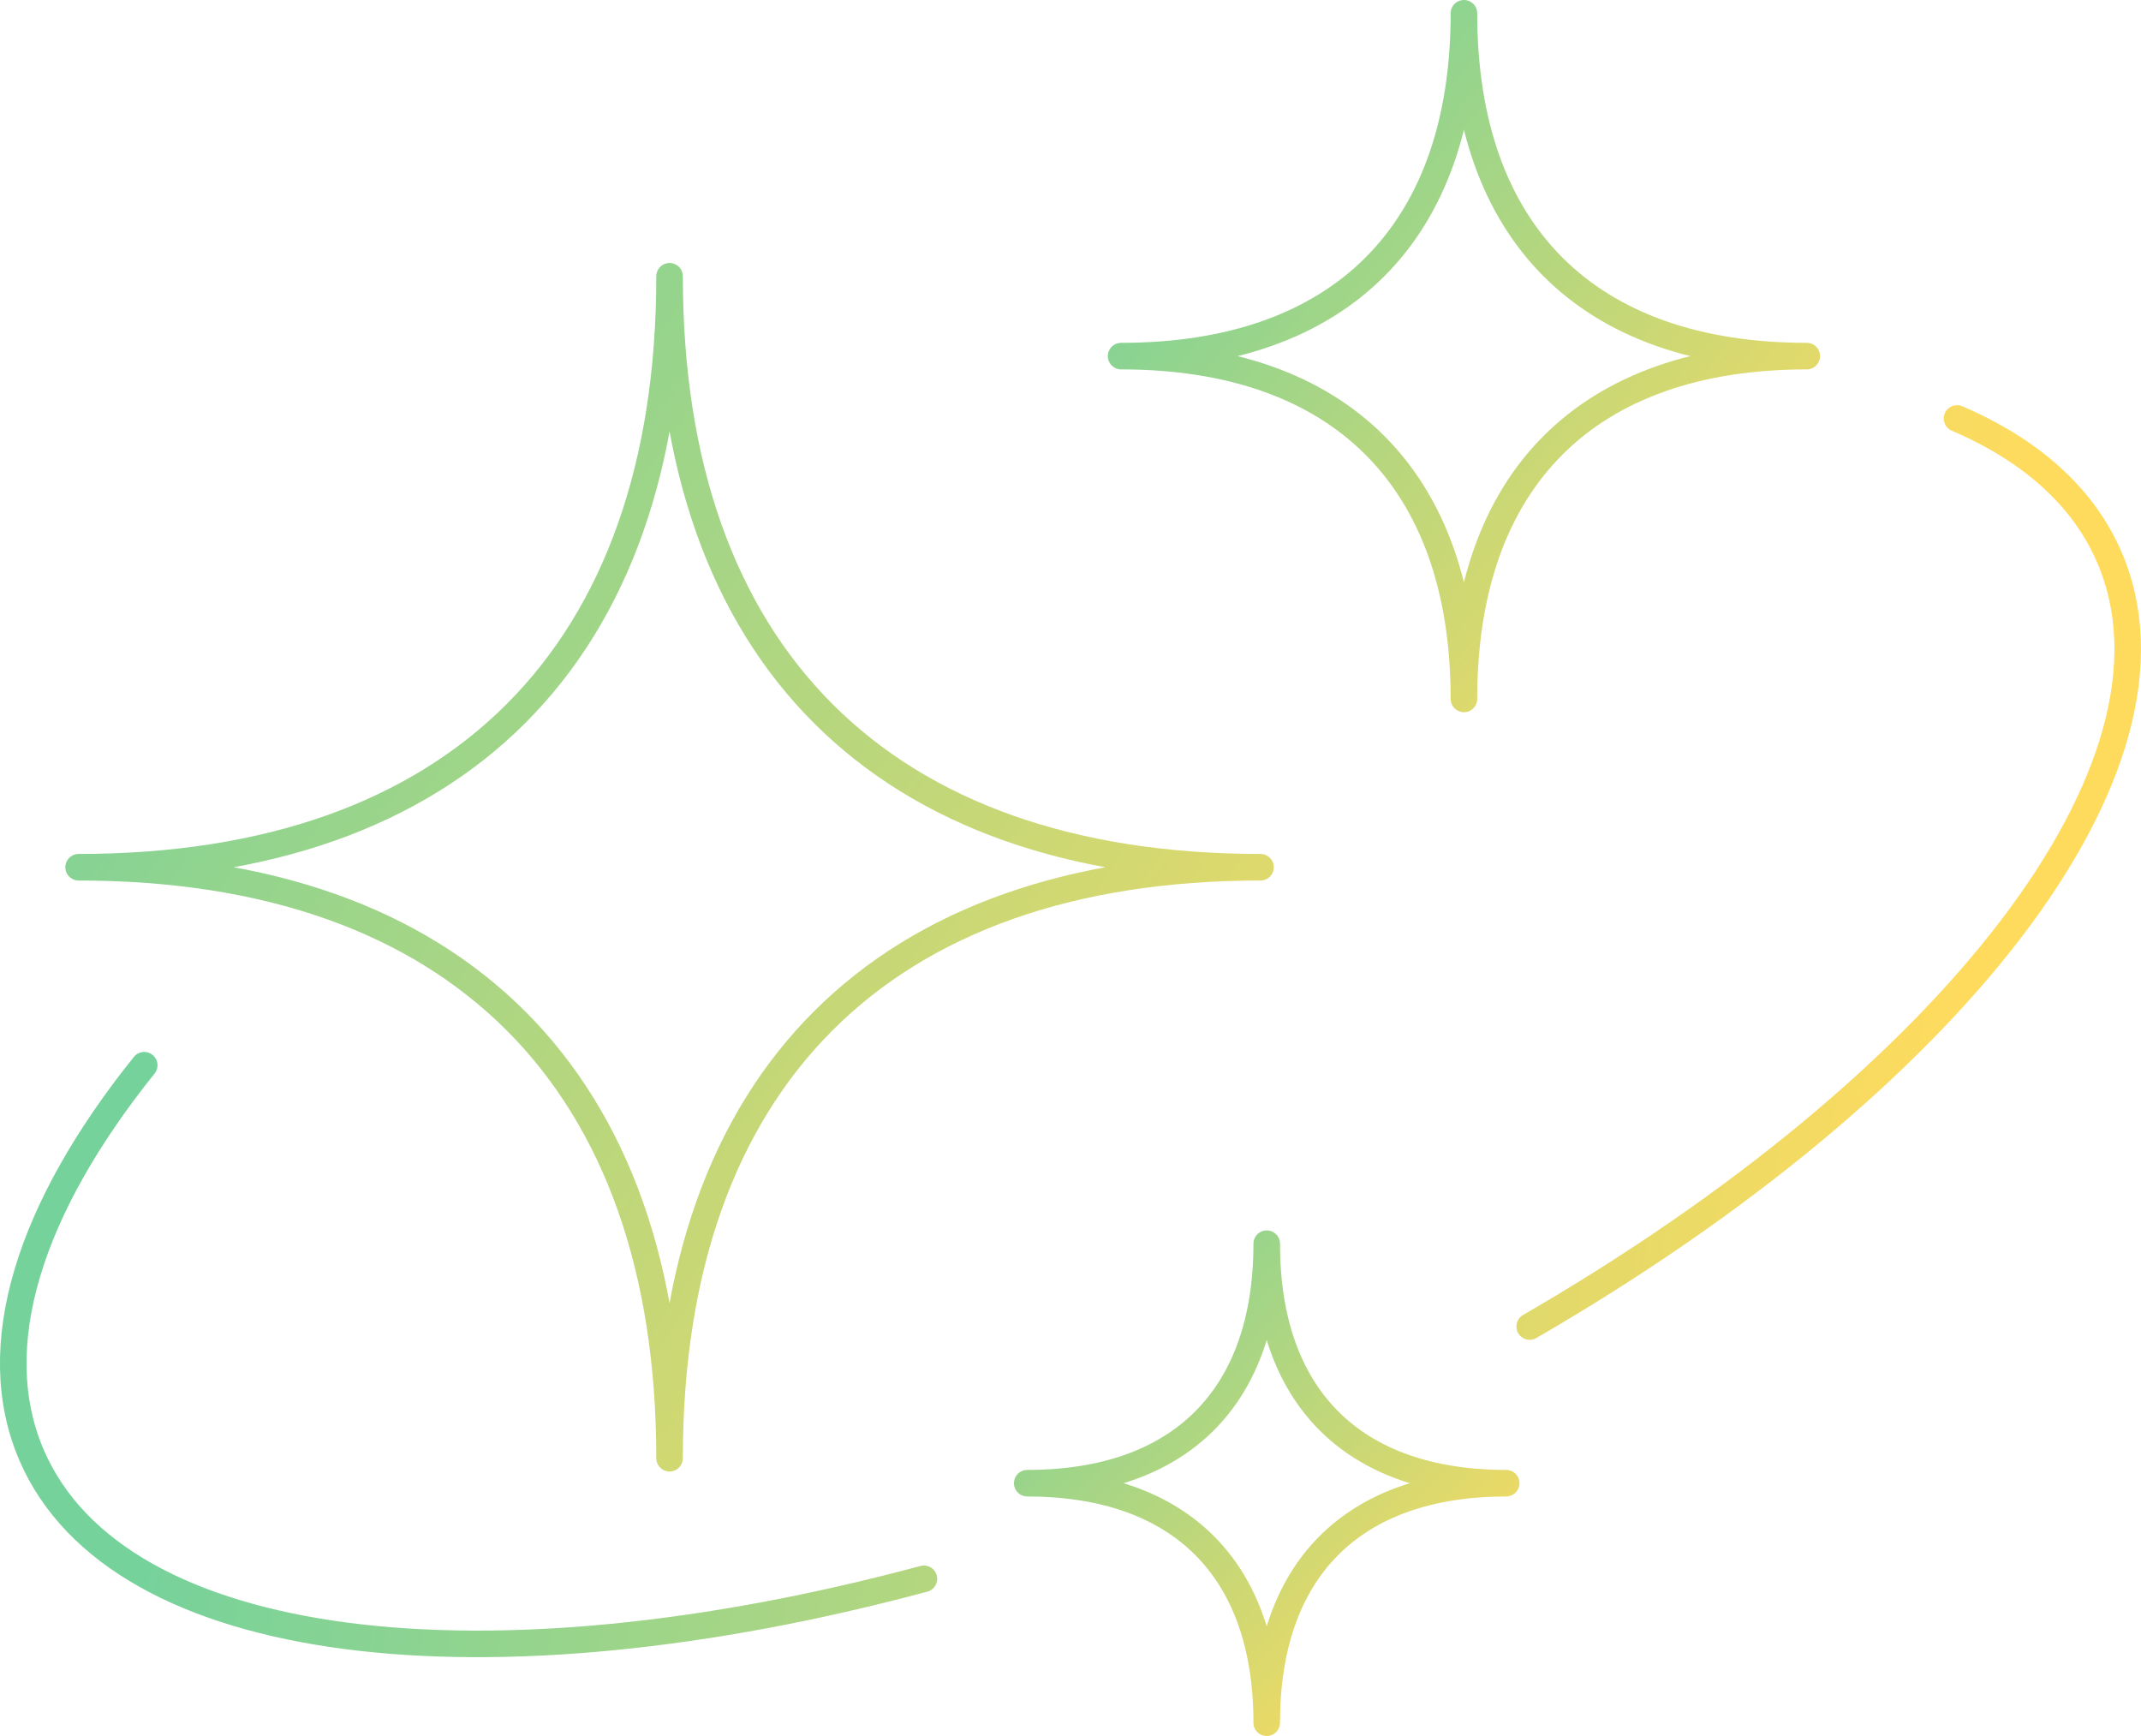 <svg xmlns="http://www.w3.org/2000/svg" fill="none" viewBox="6.98 0 161.18 130.68">  <path stroke="url(#a)" stroke-linejoin="round" stroke-width="2" d="M101.875 65.285c-28.473 0-44.488-16.015-44.488-44.488 0 28.473-16.015 44.488-44.488 44.488 28.473 0 44.488 16.015 44.488 44.488 0-28.473 16.015-44.488 44.488-44.488Z"></path>  <path stroke="url(#b)" stroke-linejoin="round" stroke-width="2" d="M142.997 26.808c-16.518 0-25.808-9.29-25.808-25.808 0 16.517-9.29 25.808-25.807 25.808 16.517 0 25.807 9.29 25.807 25.807 0-16.517 9.29-25.807 25.808-25.807Z"></path>  <path stroke="url(#c)" stroke-linejoin="round" stroke-width="2" d="M120.372 111.654c-11.539 0-18.03-6.49-18.03-18.03 0 11.54-6.49 18.03-18.029 18.03 11.54 0 18.029 6.49 18.029 18.03 0-11.54 6.491-18.03 18.03-18.03Z"></path>  <path stroke="url(#d)" stroke-linecap="round" stroke-width="2" d="M17.837 80.19C9.24 90.897 5.81 101.338 9.368 109.565c6.49 15.008 34.273 18.118 67.167 9.286M154.31 31.502c5.502 2.363 9.475 5.839 11.459 10.427 6.812 15.752-11.989 39.616-43.63 57.929"></path>  <defs>    <linearGradient id="a" x1="18.556" x2="114.008" y1="31.757" y2="97.866" gradientUnits="userSpaceOnUse">      <stop stop-color="#76D29B"></stop>      <stop offset="1" stop-color="#FFDB5D"></stop>    </linearGradient>    <linearGradient id="b" x1="95.978" x2="142.997" y1="7.364" y2="48.019" gradientUnits="userSpaceOnUse">      <stop stop-color="#76D29B"></stop>      <stop offset="1" stop-color="#FFDB5D"></stop>    </linearGradient>    <linearGradient id="c" x1="84.312" x2="117.544" y1="93.624" y2="126.149" gradientUnits="userSpaceOnUse">      <stop stop-color="#76D29B"></stop>      <stop offset="1" stop-color="#FFDB5D"></stop>    </linearGradient>    <linearGradient id="d" x1="23.416" x2="152.94" y1="76.143" y2="93.312" gradientUnits="userSpaceOnUse">      <stop stop-color="#76D29B"></stop>      <stop offset="1" stop-color="#FFDB5D"></stop>    </linearGradient>  </defs></svg>